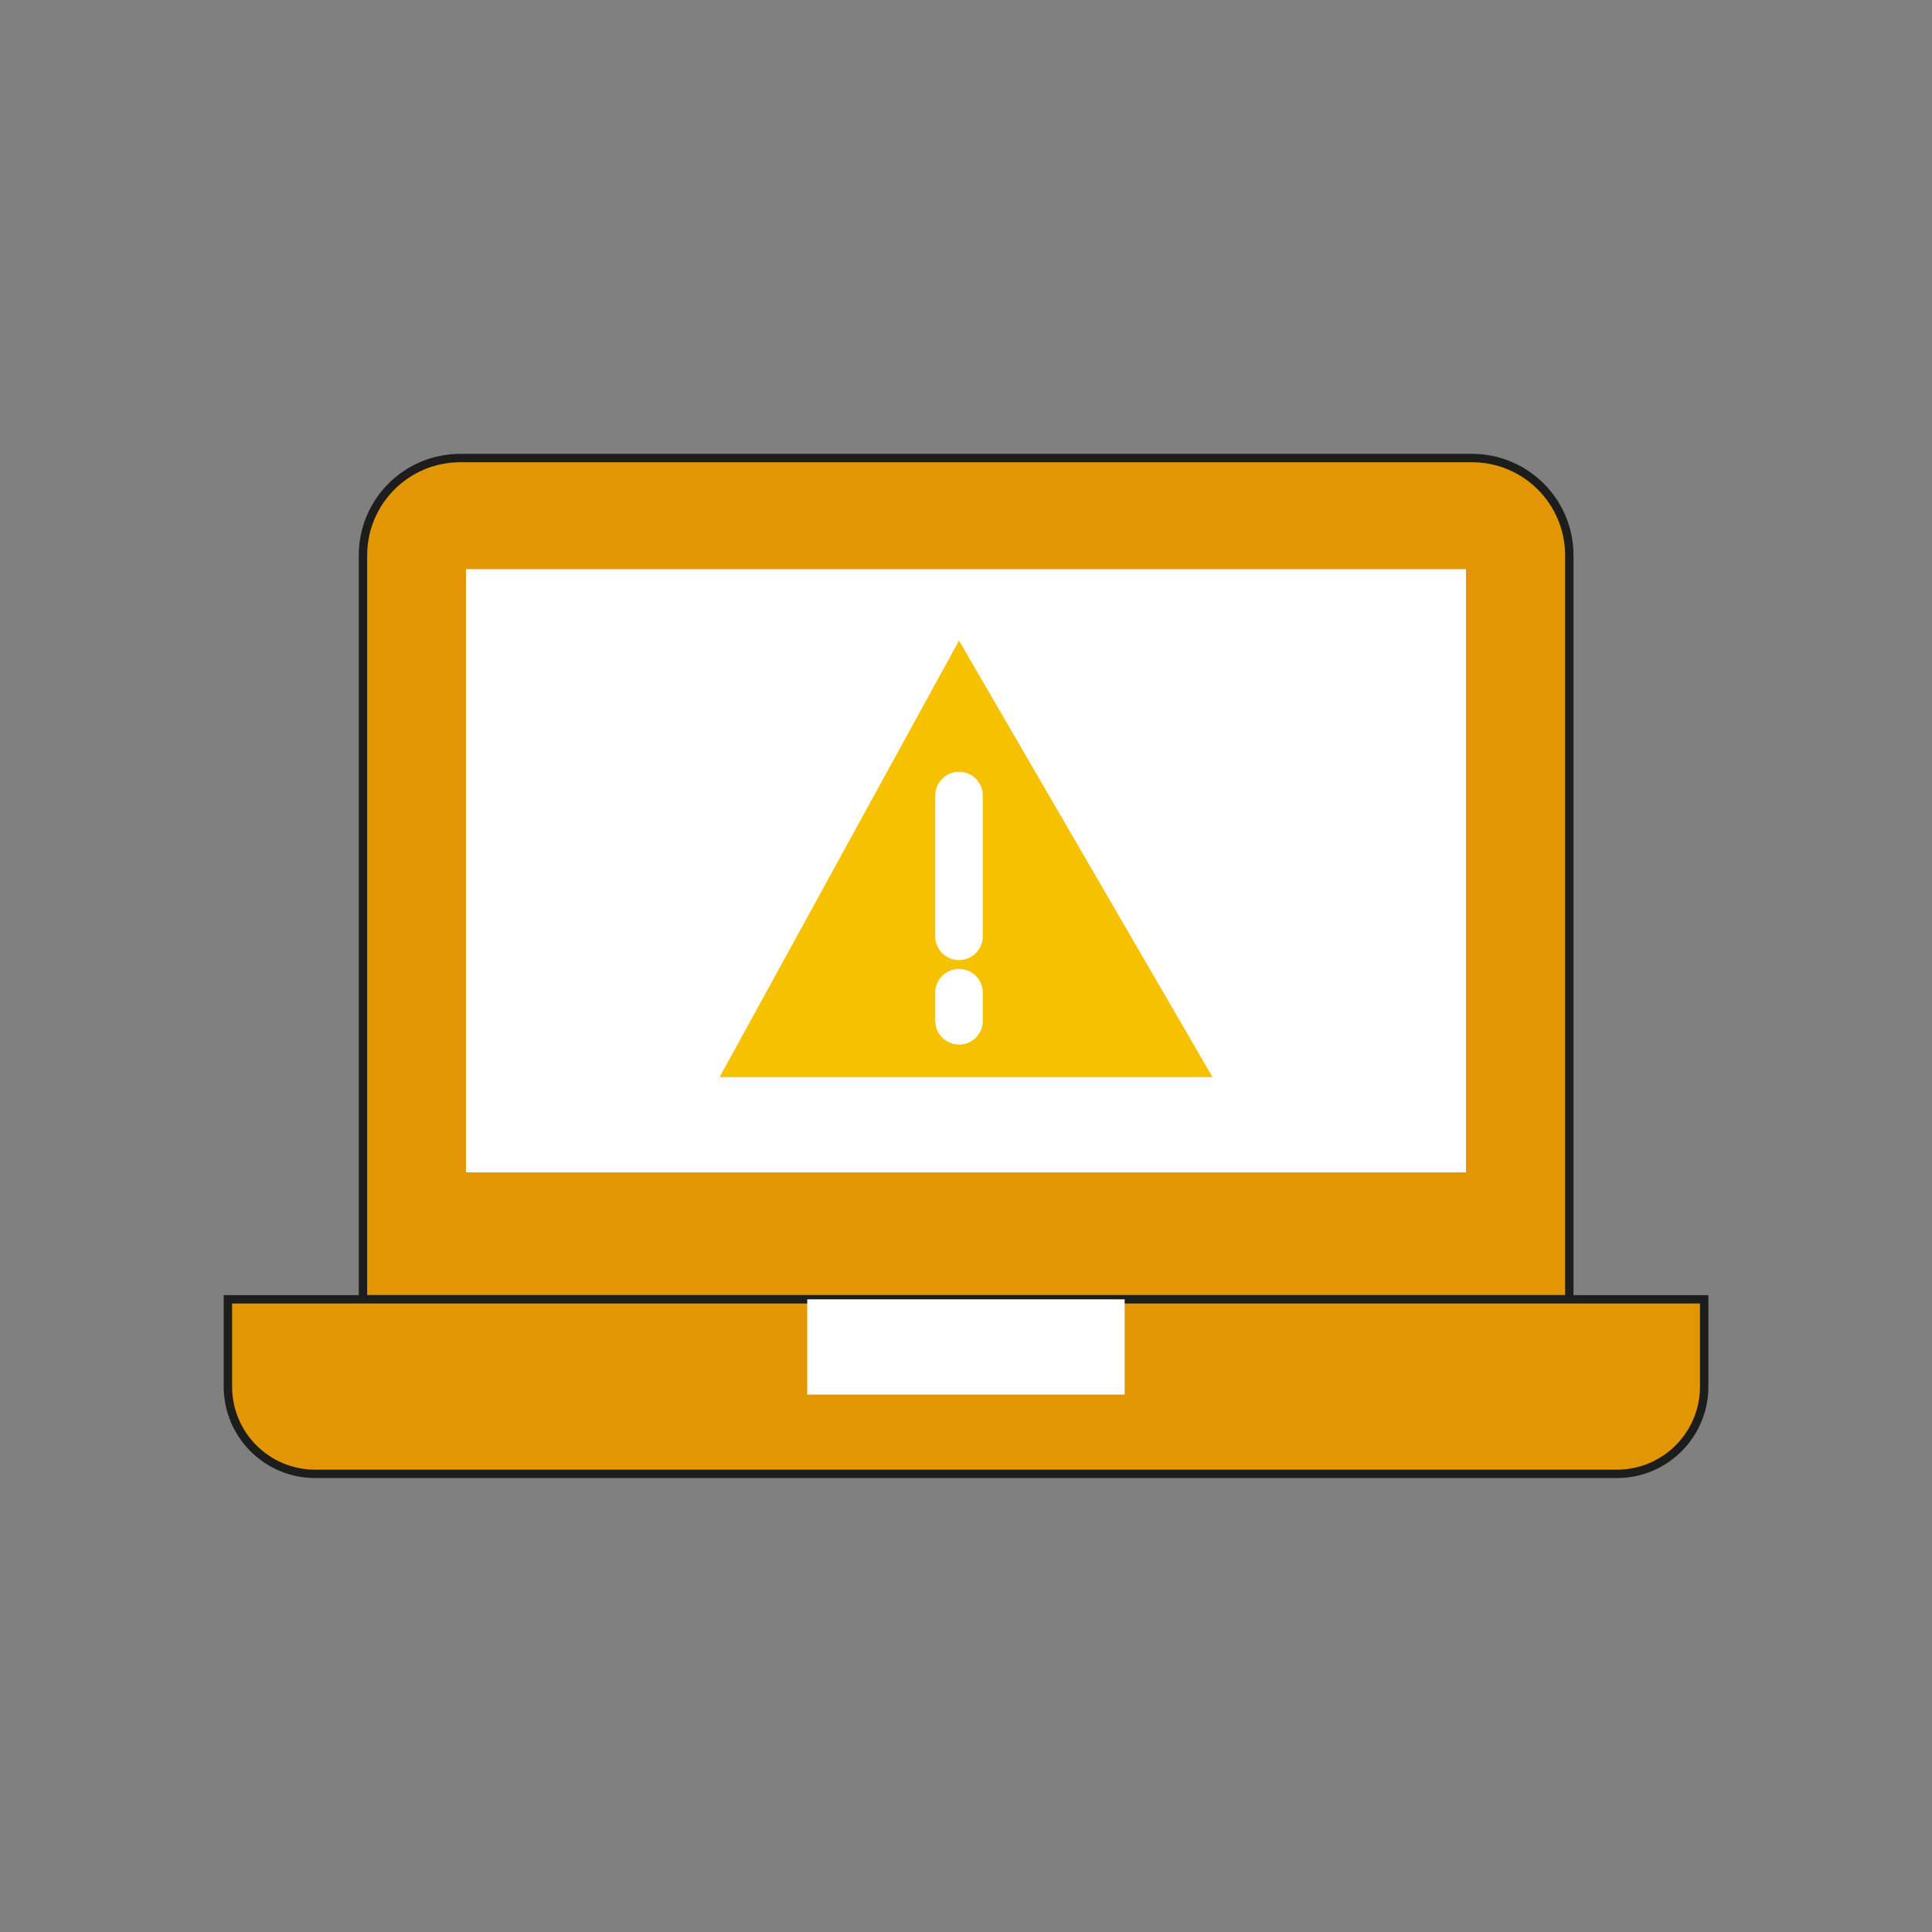 <?xml version="1.0" encoding="UTF-8"?>
<svg id="Calque_1" data-name="Calque 1" xmlns="http://www.w3.org/2000/svg" viewBox="0 0 230 230">
  <rect x="0" y="0" width="230" height="230" fill="#808080" stroke="none"/>
  <defs>
    <style>
      .cls-1 {
        fill: #e39604;
        stroke: #1d1d1b;
        stroke-miterlimit: 10;
      }

      .cls-2 {
        fill: #fff;
      }

      .cls-2, .cls-3 {
        stroke-width: 0px;
      }

      .cls-3 {
        fill: #f6c100;
      }
    </style>
  </defs>
  <path class="cls-1" d="m54.77,54.53h120.47c6.4,0,11.58,5.19,11.58,11.58v88.57H43.21v-88.57c0-6.39,5.17-11.57,11.57-11.58Z"/>
  <path class="cls-1" d="m27.13,154.68h175.75v10.39c0,5.74-4.65,10.39-10.39,10.39H37.52c-5.74,0-10.39-4.65-10.39-10.39v-10.39h0Z"/>
  <path class="cls-2" d="m55.47,67.76h119.05v71.81H55.47v-71.81Z"/>
  <path class="cls-3" d="m85.67,128.23h58.68l-30.18-51.97-28.5,51.97Z"/>
  <g>
    <path class="cls-2" d="m114.17,114.3c-1.57,0-2.83-1.27-2.83-2.83v-16.76c0-1.57,1.27-2.83,2.83-2.83s2.83,1.27,2.83,2.83v16.76c0,1.57-1.27,2.83-2.83,2.83Z"/>
    <path class="cls-2" d="m114.17,124.35c-1.57,0-2.83-1.27-2.83-2.83v-3.34c0-1.57,1.27-2.83,2.83-2.83s2.83,1.27,2.83,2.83v3.44c-.05,1.53-1.31,2.74-2.83,2.74Z"/>
    <path class="cls-2" d="m96.1,154.68h37.79v11.34h-37.79v-11.34Z"/>
  </g>
</svg>
